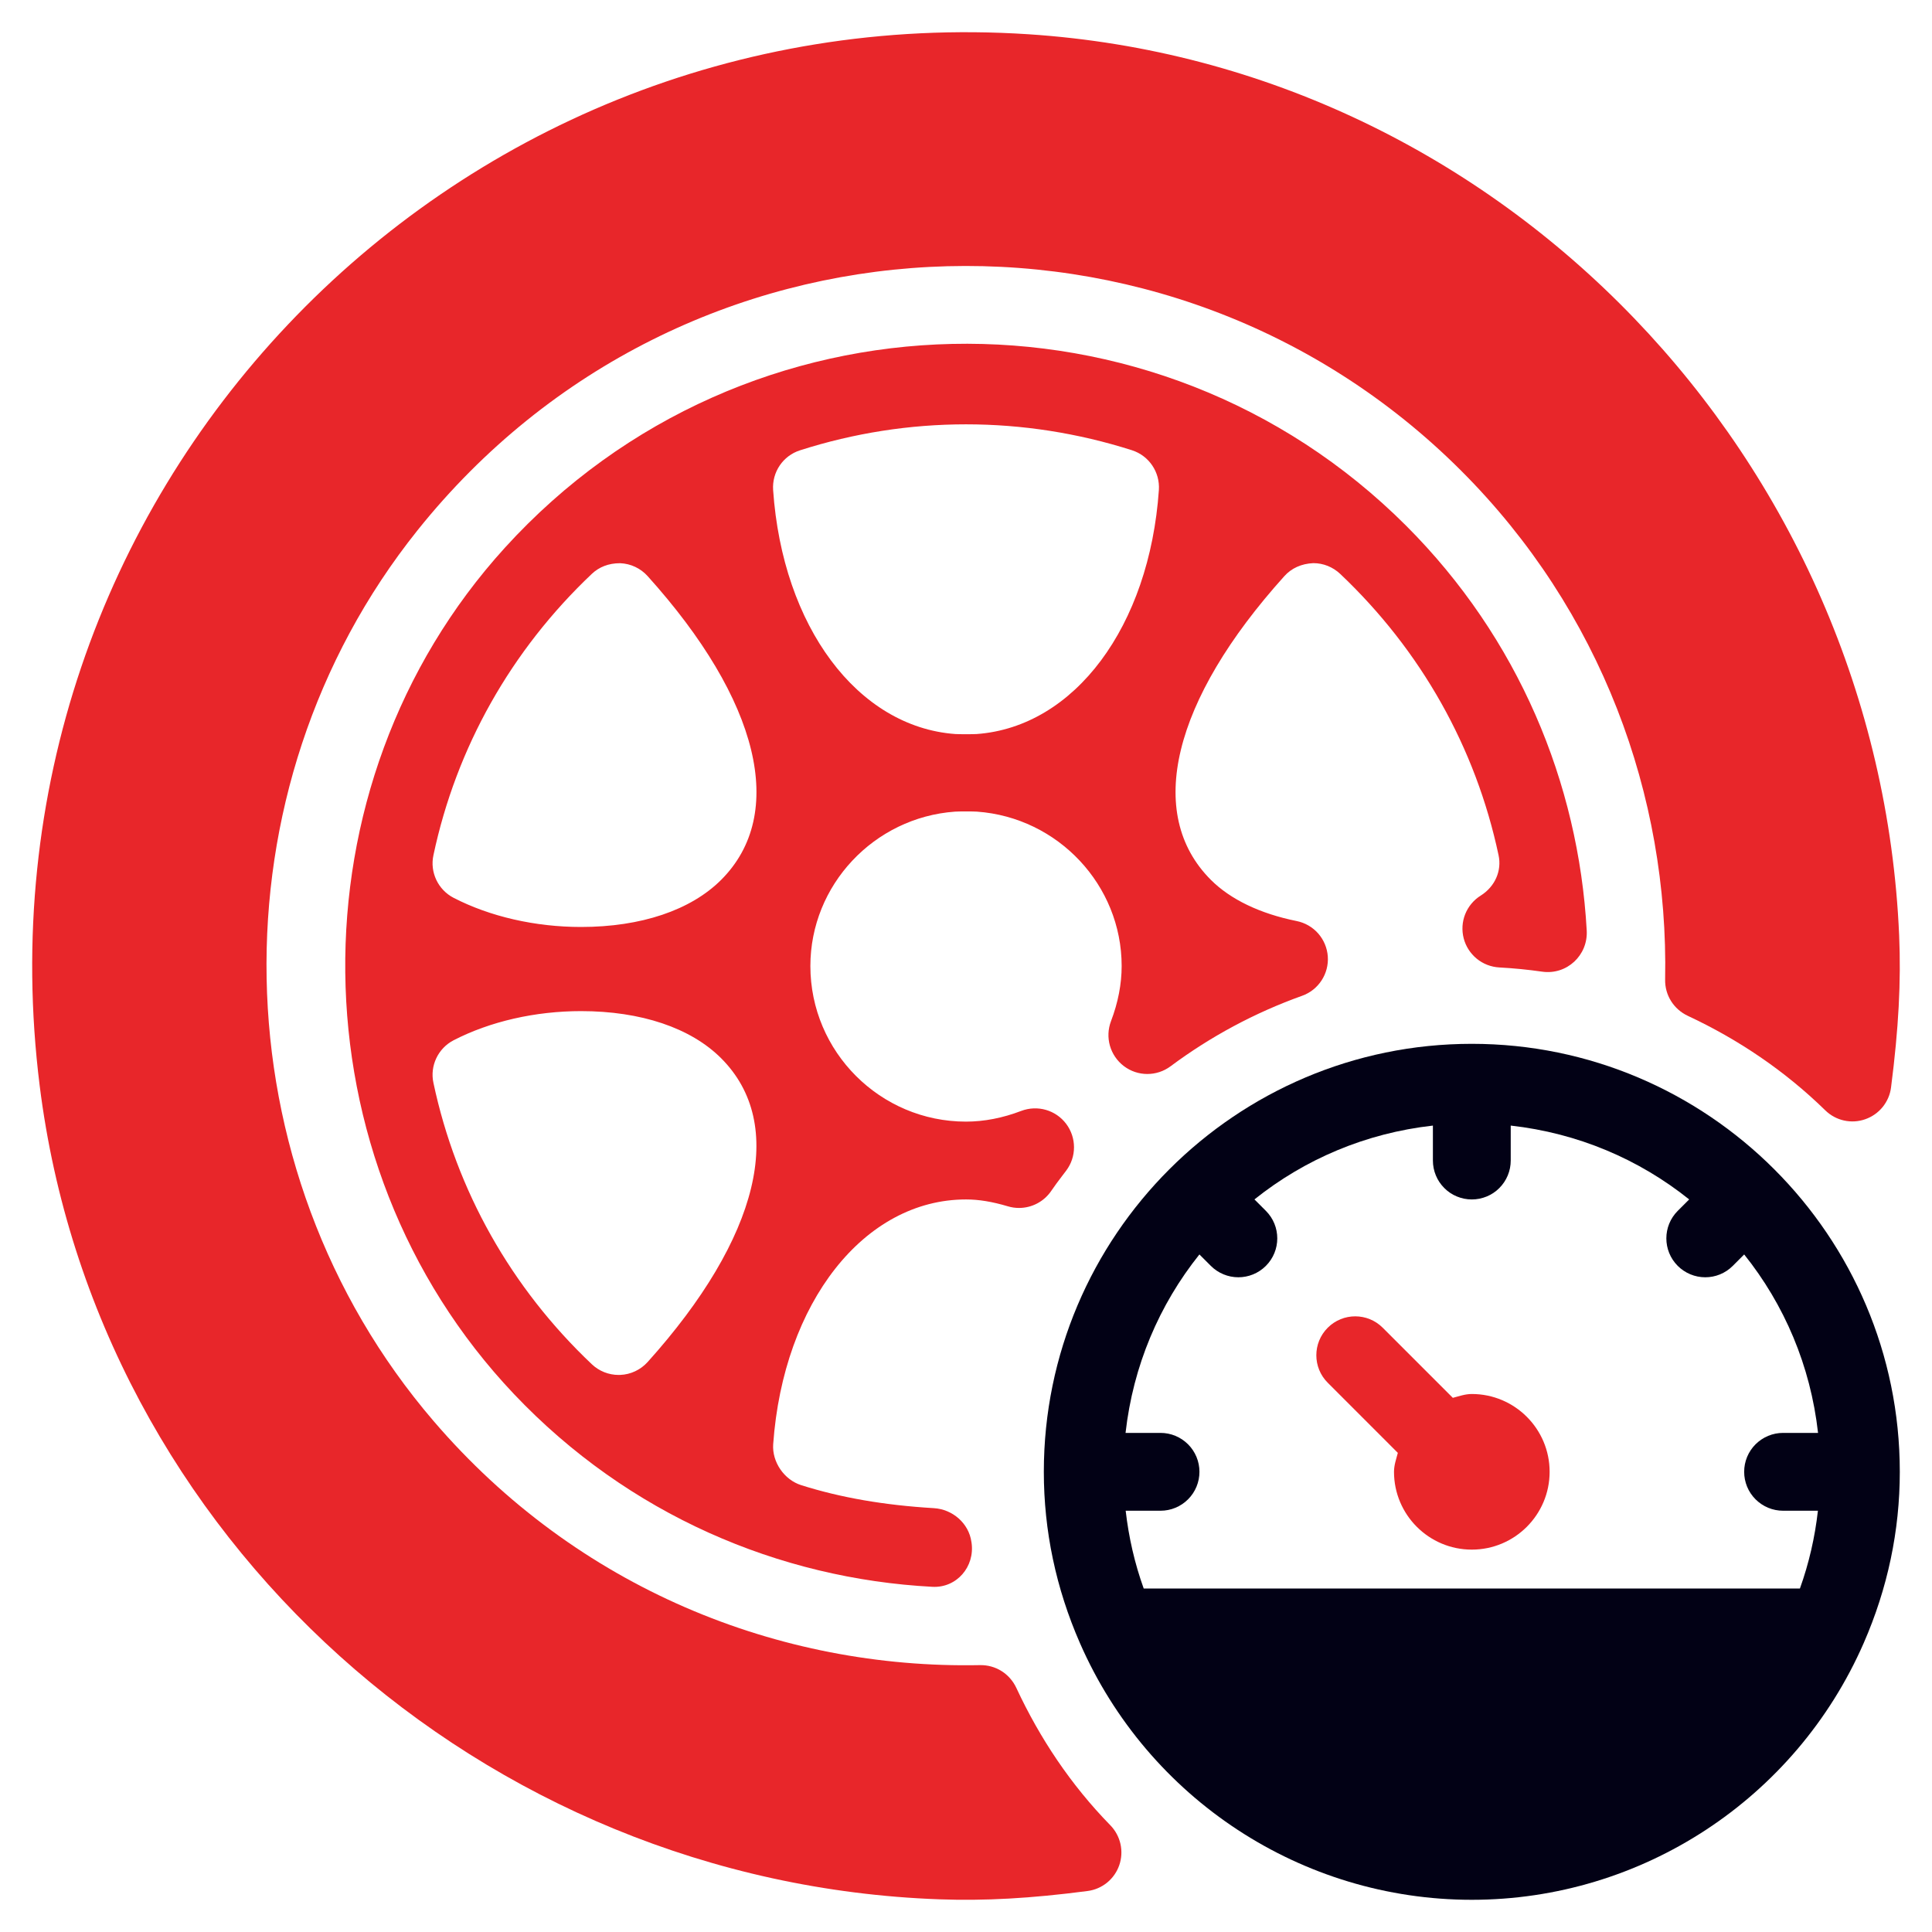 <?xml version="1.0" encoding="UTF-8"?>
<svg xmlns="http://www.w3.org/2000/svg" width="60" height="60" viewBox="0 0 60 60" fill="none">
  <path d="M31.564 52.421C31.357 51.978 30.921 51.702 30.432 51.712C24.199 51.837 17.923 49.33 13.468 44.135C6.749 36.302 6.52 24.527 12.967 16.468C21.199 6.18 36.322 5.563 45.379 14.62C49.726 18.967 51.823 24.71 51.712 30.418C51.702 30.907 51.978 31.343 52.421 31.55C53.985 32.281 55.432 33.257 56.685 34.482C56.845 34.639 57.046 34.749 57.266 34.798C57.485 34.847 57.714 34.834 57.926 34.759C58.138 34.685 58.326 34.554 58.467 34.38C58.609 34.205 58.7 33.995 58.728 33.772C58.964 31.935 59.041 30.485 58.98 29.052C58.343 14.29 46.686 2.03 31.942 1.064C13.836 -0.123 -1.053 15.415 1.232 33.714C2.988 47.772 15.011 58.474 29.169 58.985C30.581 59.036 32.002 58.959 33.774 58.727C33.996 58.699 34.207 58.608 34.381 58.467C34.555 58.325 34.687 58.137 34.76 57.925C34.833 57.713 34.846 57.485 34.797 57.266C34.748 57.047 34.639 56.846 34.482 56.685C33.253 55.427 32.291 53.982 31.564 52.421Z" fill="#E8262A"></path>
  <path d="M45.984 27.814C45.767 27.95 45.598 28.152 45.503 28.39C45.408 28.629 45.392 28.891 45.456 29.14C45.52 29.389 45.663 29.61 45.861 29.773C46.06 29.936 46.306 30.031 46.563 30.045C47.01 30.069 47.453 30.113 47.893 30.176C48.658 30.285 49.321 29.668 49.277 28.896C49.021 24.319 47.16 19.818 43.671 16.329C35.913 8.571 23.147 8.798 15.681 17.009C8.958 24.404 9.088 36.041 15.963 43.295C19.515 47.042 24.198 49.028 28.957 49.28C29.71 49.32 30.28 48.655 30.172 47.909L30.168 47.885C30.087 47.306 29.583 46.871 29 46.837C27.461 46.745 26.113 46.512 24.882 46.123C24.353 45.956 23.973 45.403 24.012 44.85C24.328 40.445 26.842 37.25 30 37.25C30.399 37.25 30.812 37.318 31.303 37.464C31.416 37.498 31.532 37.514 31.647 37.514C32.044 37.514 32.424 37.318 32.653 36.976C32.752 36.828 32.86 36.687 32.967 36.545C32.969 36.543 33.111 36.356 33.113 36.353C33.27 36.144 33.355 35.889 33.354 35.627C33.354 35.365 33.268 35.111 33.111 34.902C32.787 34.472 32.221 34.309 31.713 34.501C31.138 34.721 30.559 34.833 30 34.833C27.336 34.833 25.167 32.666 25.167 30C25.167 27.491 27.14 25.386 29.66 25.206C29.781 25.197 30.22 25.197 30.34 25.206C32.86 25.386 34.834 27.491 34.834 30C34.834 30.559 34.723 31.136 34.503 31.713C34.41 31.958 34.398 32.226 34.47 32.477C34.542 32.728 34.694 32.95 34.902 33.108C35.329 33.433 35.921 33.436 36.353 33.114C37.598 32.187 38.974 31.449 40.436 30.926C40.948 30.744 41.274 30.243 41.236 29.703C41.217 29.439 41.112 29.189 40.938 28.99C40.763 28.792 40.528 28.656 40.269 28.604C39.133 28.375 38.213 27.933 37.604 27.324C35.556 25.276 36.41 21.749 39.889 17.89C40.106 17.649 40.415 17.504 40.788 17.489C41.097 17.489 41.392 17.608 41.619 17.821C44.127 20.194 45.829 23.214 46.539 26.558C46.645 27.044 46.426 27.537 45.984 27.814ZM20.111 42.301C20.003 42.42 19.872 42.517 19.727 42.585C19.581 42.654 19.423 42.693 19.262 42.699L19.212 42.7C18.903 42.7 18.606 42.582 18.381 42.369C15.873 39.996 14.171 36.975 13.461 33.631C13.345 33.101 13.605 32.556 14.086 32.307C15.217 31.723 16.623 31.401 18.044 31.401C19.906 31.401 21.452 31.921 22.396 32.865C24.442 34.911 23.588 38.438 20.111 42.301ZM22.396 27.325C21.452 28.268 19.906 28.788 18.044 28.788C16.623 28.788 15.217 28.466 14.086 27.882C13.605 27.633 13.345 27.088 13.461 26.558V26.557C14.171 23.214 15.873 20.194 18.381 17.821C18.606 17.609 18.898 17.491 19.255 17.491H19.262C19.423 17.498 19.581 17.536 19.727 17.605C19.872 17.673 20.003 17.77 20.111 17.89C23.59 21.749 24.444 25.276 22.396 27.325ZM35.99 15.217C35.697 19.456 33.373 22.572 30.335 22.796C30.217 22.804 29.783 22.804 29.665 22.796C26.627 22.572 24.303 19.455 24.01 15.219C23.972 14.661 24.317 14.152 24.848 13.984C26.521 13.449 28.256 13.178 30 13.178C31.744 13.178 33.478 13.449 35.152 13.982C35.683 14.152 36.027 14.661 35.99 15.217ZM45.708 43.292C45.5 43.292 45.313 43.361 45.119 43.411L42.942 41.234C42.47 40.762 41.706 40.762 41.234 41.234C40.762 41.706 40.762 42.471 41.234 42.942L43.411 45.12C43.361 45.313 43.292 45.5 43.292 45.708C43.292 47.041 44.375 48.125 45.708 48.125C47.042 48.125 48.125 47.041 48.125 45.708C48.125 44.376 47.042 43.292 45.708 43.292Z" fill="#E8262A"></path>
  <path d="M45.708 32.417C38.38 32.417 32.417 38.379 32.417 45.708C32.417 47.538 32.794 49.328 33.538 51.027C35.657 55.871 40.436 59 45.708 59C50.981 59 55.76 55.871 57.879 51.027C58.622 49.328 59 47.538 59 45.708C59 38.379 53.036 32.417 45.708 32.417ZM55.375 46.917H56.457C56.364 47.739 56.181 48.545 55.898 49.333H35.519C35.236 48.545 35.053 47.739 34.959 46.917H36.042C36.2 46.917 36.358 46.886 36.504 46.825C36.651 46.764 36.784 46.675 36.896 46.563C37.008 46.451 37.097 46.318 37.158 46.171C37.219 46.024 37.25 45.867 37.25 45.708C37.25 45.55 37.219 45.392 37.158 45.246C37.097 45.099 37.008 44.966 36.896 44.854C36.784 44.742 36.651 44.653 36.504 44.592C36.358 44.531 36.2 44.5 36.042 44.5H34.955C35.19 42.413 36.001 40.518 37.249 38.958L37.604 39.313C37.716 39.425 37.849 39.514 37.996 39.575C38.142 39.636 38.3 39.667 38.458 39.667C38.767 39.667 39.077 39.549 39.313 39.313C39.785 38.841 39.785 38.076 39.313 37.604L38.958 37.249C40.518 36.001 42.413 35.19 44.5 34.956V36.042C44.5 36.2 44.531 36.358 44.592 36.504C44.652 36.651 44.742 36.784 44.854 36.896C44.966 37.009 45.099 37.098 45.246 37.158C45.392 37.219 45.55 37.25 45.708 37.25C45.867 37.25 46.024 37.219 46.171 37.158C46.318 37.098 46.451 37.009 46.563 36.896C46.675 36.784 46.764 36.651 46.825 36.504C46.886 36.358 46.917 36.2 46.917 36.042V34.956C49.004 35.19 50.899 36.001 52.459 37.249L52.104 37.604C51.632 38.076 51.632 38.841 52.104 39.313C52.216 39.425 52.349 39.514 52.496 39.575C52.643 39.636 52.8 39.667 52.959 39.667C53.268 39.667 53.577 39.549 53.813 39.313L54.167 38.958C55.415 40.518 56.227 42.413 56.461 44.5H55.375C55.216 44.5 55.059 44.531 54.912 44.592C54.766 44.653 54.633 44.742 54.52 44.854C54.408 44.966 54.319 45.099 54.258 45.246C54.198 45.392 54.166 45.55 54.167 45.708C54.166 45.867 54.198 46.024 54.258 46.171C54.319 46.318 54.408 46.451 54.52 46.563C54.633 46.675 54.766 46.764 54.912 46.825C55.059 46.886 55.216 46.917 55.375 46.917Z" fill="#020115"></path>
</svg>
